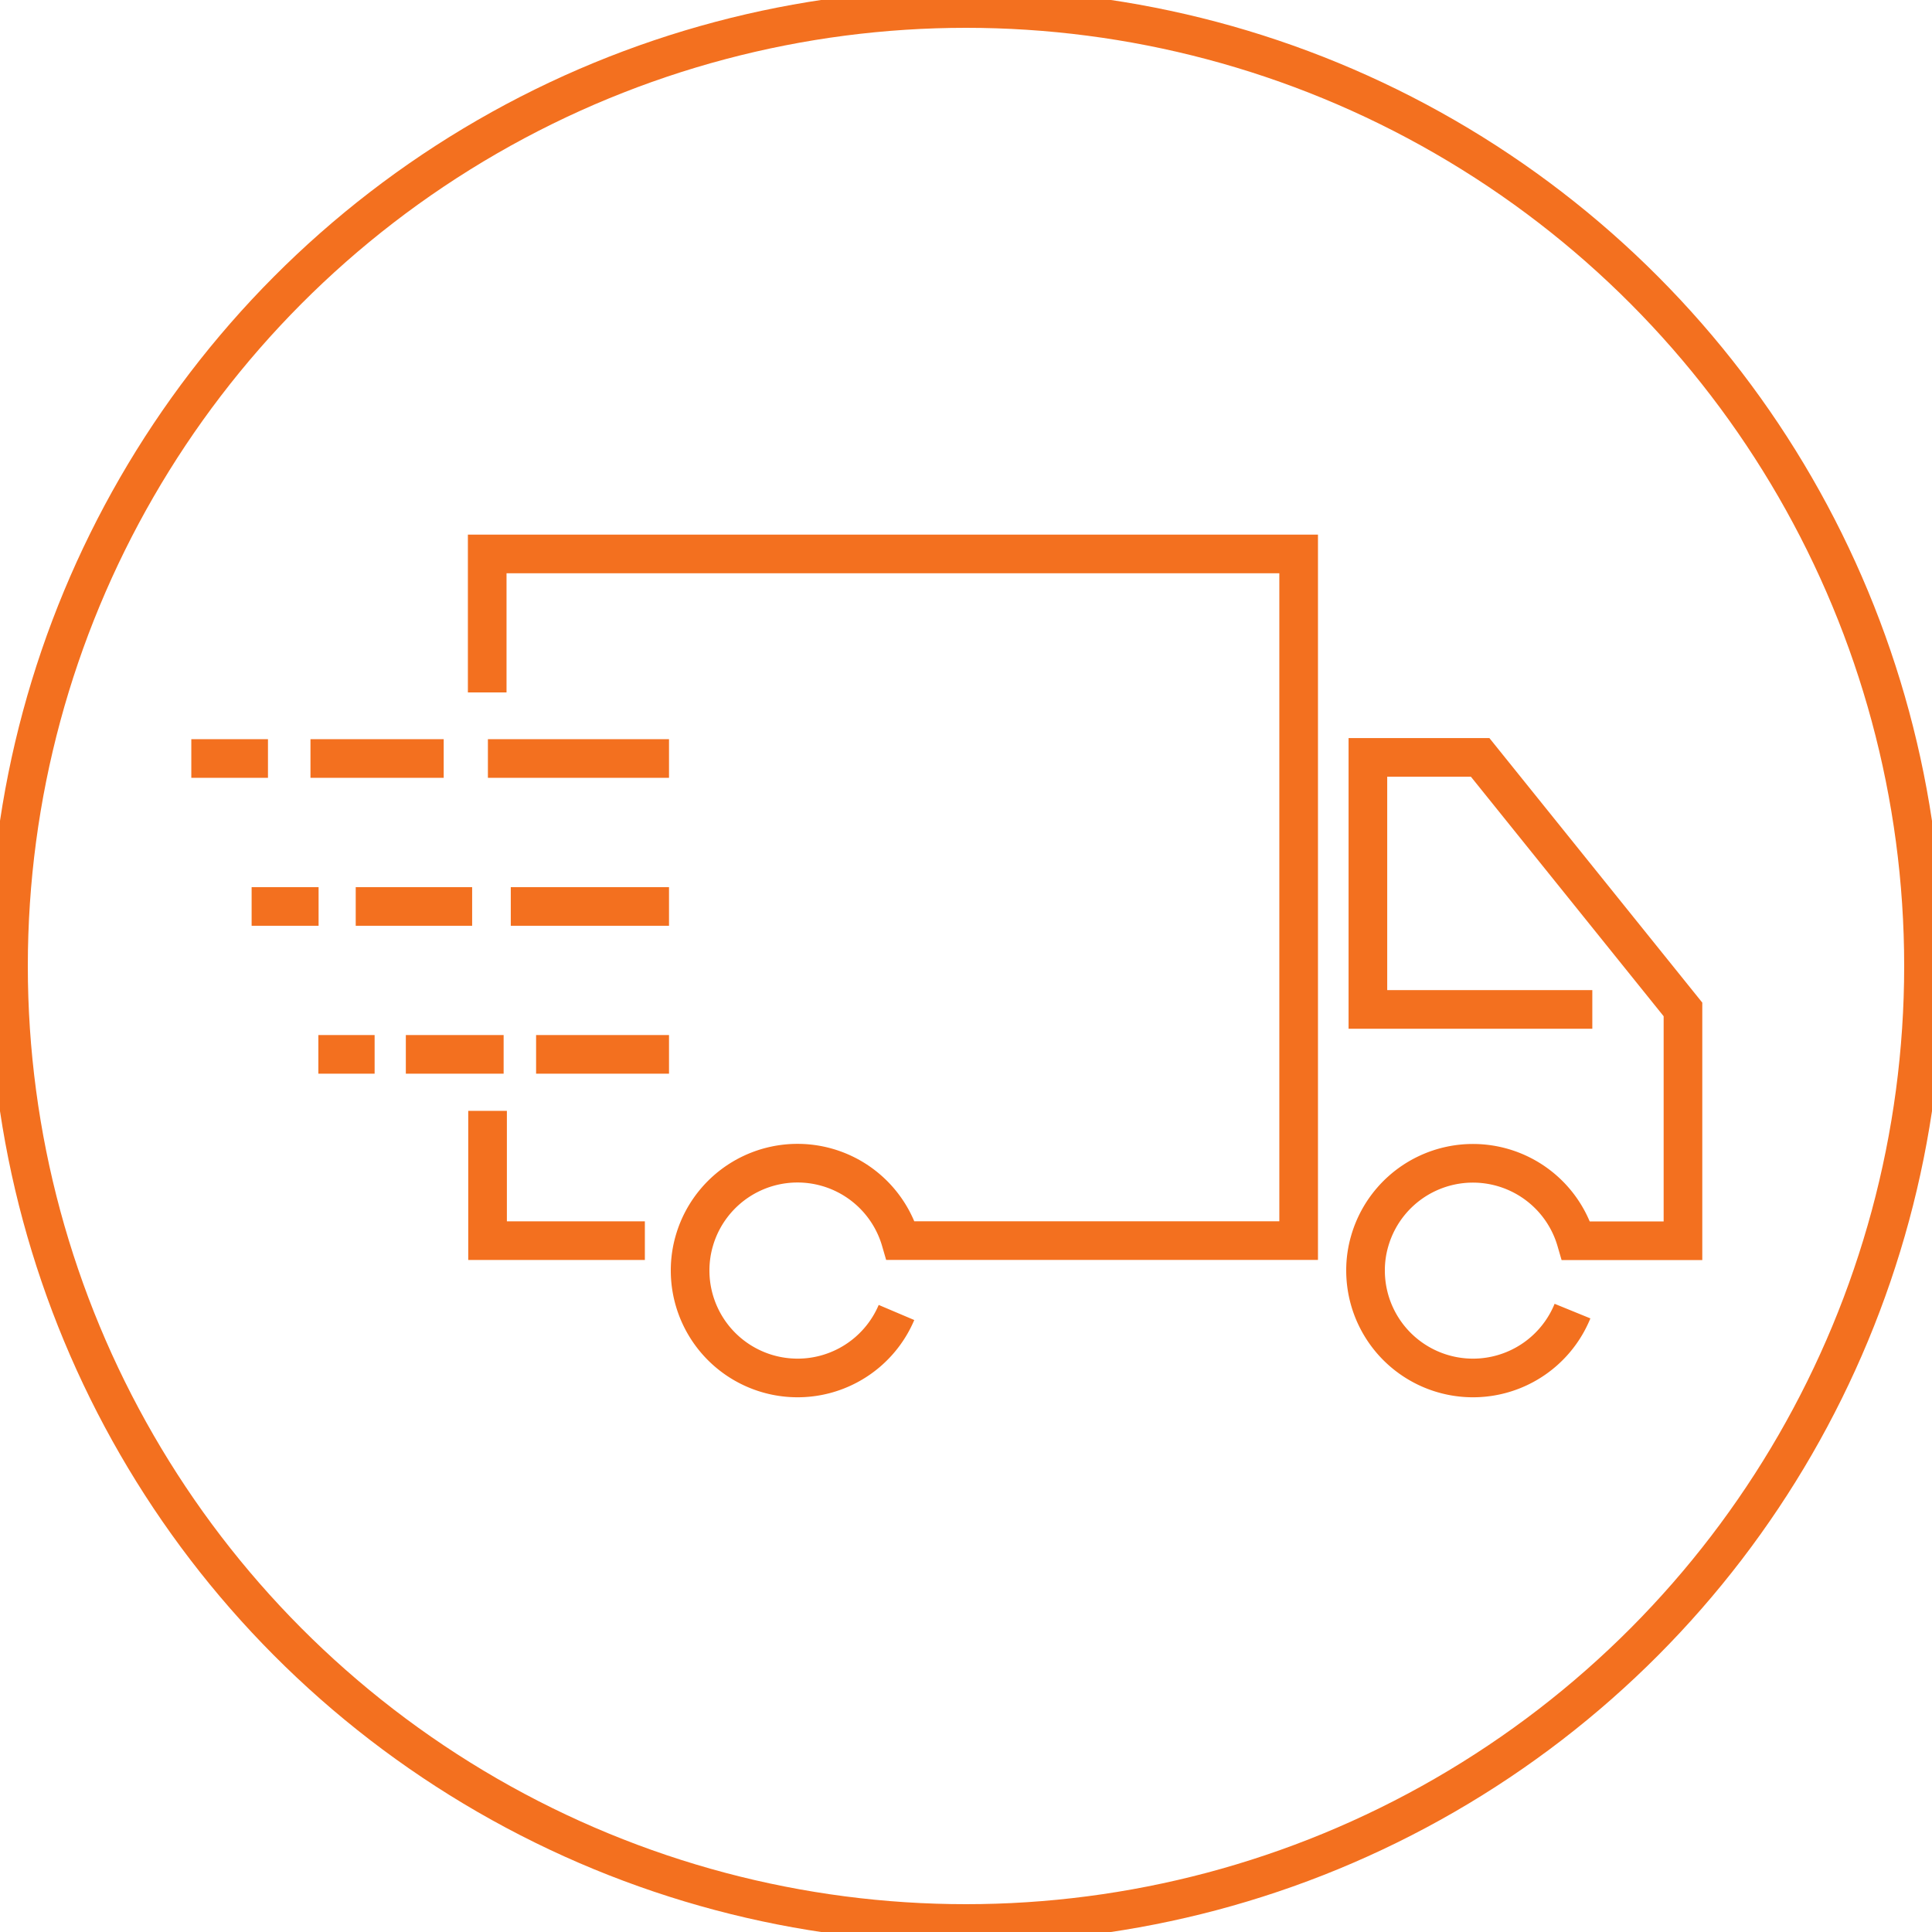 <svg id="Сгруппировать_50" data-name="Сгруппировать 50" xmlns="http://www.w3.org/2000/svg" xmlns:xlink="http://www.w3.org/1999/xlink" width="50" height="50" viewBox="0 0 50 50">
  <defs>
    <clipPath id="clip-path">
      <rect id="Прямоугольник_40" data-name="Прямоугольник 40" width="50" height="50" fill="none" stroke="#f3701f" stroke-width="1"/>
    </clipPath>
  </defs>
  <g id="Сгруппировать_50-2" data-name="Сгруппировать 50" clip-path="url(#clip-path)">
    <circle id="Эллипс_14" data-name="Эллипс 14" cx="24.78" cy="24.78" r="24.78" transform="translate(0.22 0.22)" fill="none" stroke="#f3701f" stroke-miterlimit="10" stroke-width="1"/>
    <path id="Контур_80" data-name="Контур 80" d="M201.154,458.335v3.359h4.071" transform="translate(-188.536 -429.586)" fill="none" stroke="#f3701f" stroke-miterlimit="10" stroke-width="1"/>
    <path id="Контур_81" data-name="Контур 81" d="M568.741,326.794a2.781,2.781,0,0,1-5.356-1.045,2.706,2.706,0,0,1,.11-.776,2.78,2.78,0,0,1,5.339,0H571.6v-5.986l-5.249-6.523h-2.905v6.523h5.808" transform="translate(-528.045 -292.863)" fill="none" stroke="#f3701f" stroke-miterlimit="10" stroke-width="1"/>
    <path id="Контур_82" data-name="Контур 82" d="M211.737,248.17a2.781,2.781,0,0,1-5.341-1.082,2.749,2.749,0,0,1,.11-.778,2.78,2.78,0,0,1,5.339,0h10.3V228.539h-21v3.584" transform="translate(-188.536 -214.203)" fill="none" stroke="#f3701f" stroke-miterlimit="10" stroke-width="1"/>
    <line id="Линия_40" data-name="Линия 40" x1="1.984" transform="translate(4.951 19.63)" fill="none" stroke="#f3701f" stroke-miterlimit="10" stroke-width="1"/>
    <line id="Линия_41" data-name="Линия 41" x1="3.448" transform="translate(8.035 19.63)" fill="none" stroke="#f3701f" stroke-miterlimit="10" stroke-width="1"/>
    <line id="Линия_42" data-name="Линия 42" x1="4.687" transform="translate(12.627 19.63)" fill="none" stroke="#f3701f" stroke-miterlimit="10" stroke-width="1"/>
    <line id="Линия_43" data-name="Линия 43" x1="1.733" transform="translate(6.512 23.459)" fill="none" stroke="#f3701f" stroke-miterlimit="10" stroke-width="1"/>
    <line id="Линия_44" data-name="Линия 44" x1="3.013" transform="translate(9.206 23.459)" fill="none" stroke="#f3701f" stroke-miterlimit="10" stroke-width="1"/>
    <line id="Линия_45" data-name="Линия 45" x1="4.095" transform="translate(13.219 23.459)" fill="none" stroke="#f3701f" stroke-miterlimit="10" stroke-width="1"/>
    <line id="Линия_46" data-name="Линия 46" x1="1.456" transform="translate(8.239 27.287)" fill="none" stroke="#f3701f" stroke-miterlimit="10" stroke-width="1"/>
    <line id="Линия_47" data-name="Линия 47" x1="2.531" transform="translate(10.503 27.287)" fill="none" stroke="#f3701f" stroke-miterlimit="10" stroke-width="1"/>
    <line id="Линия_48" data-name="Линия 48" x1="3.44" transform="translate(13.874 27.287)" fill="none" stroke="#f3701f" stroke-miterlimit="10" stroke-width="1"/>
  </g>
</svg>

